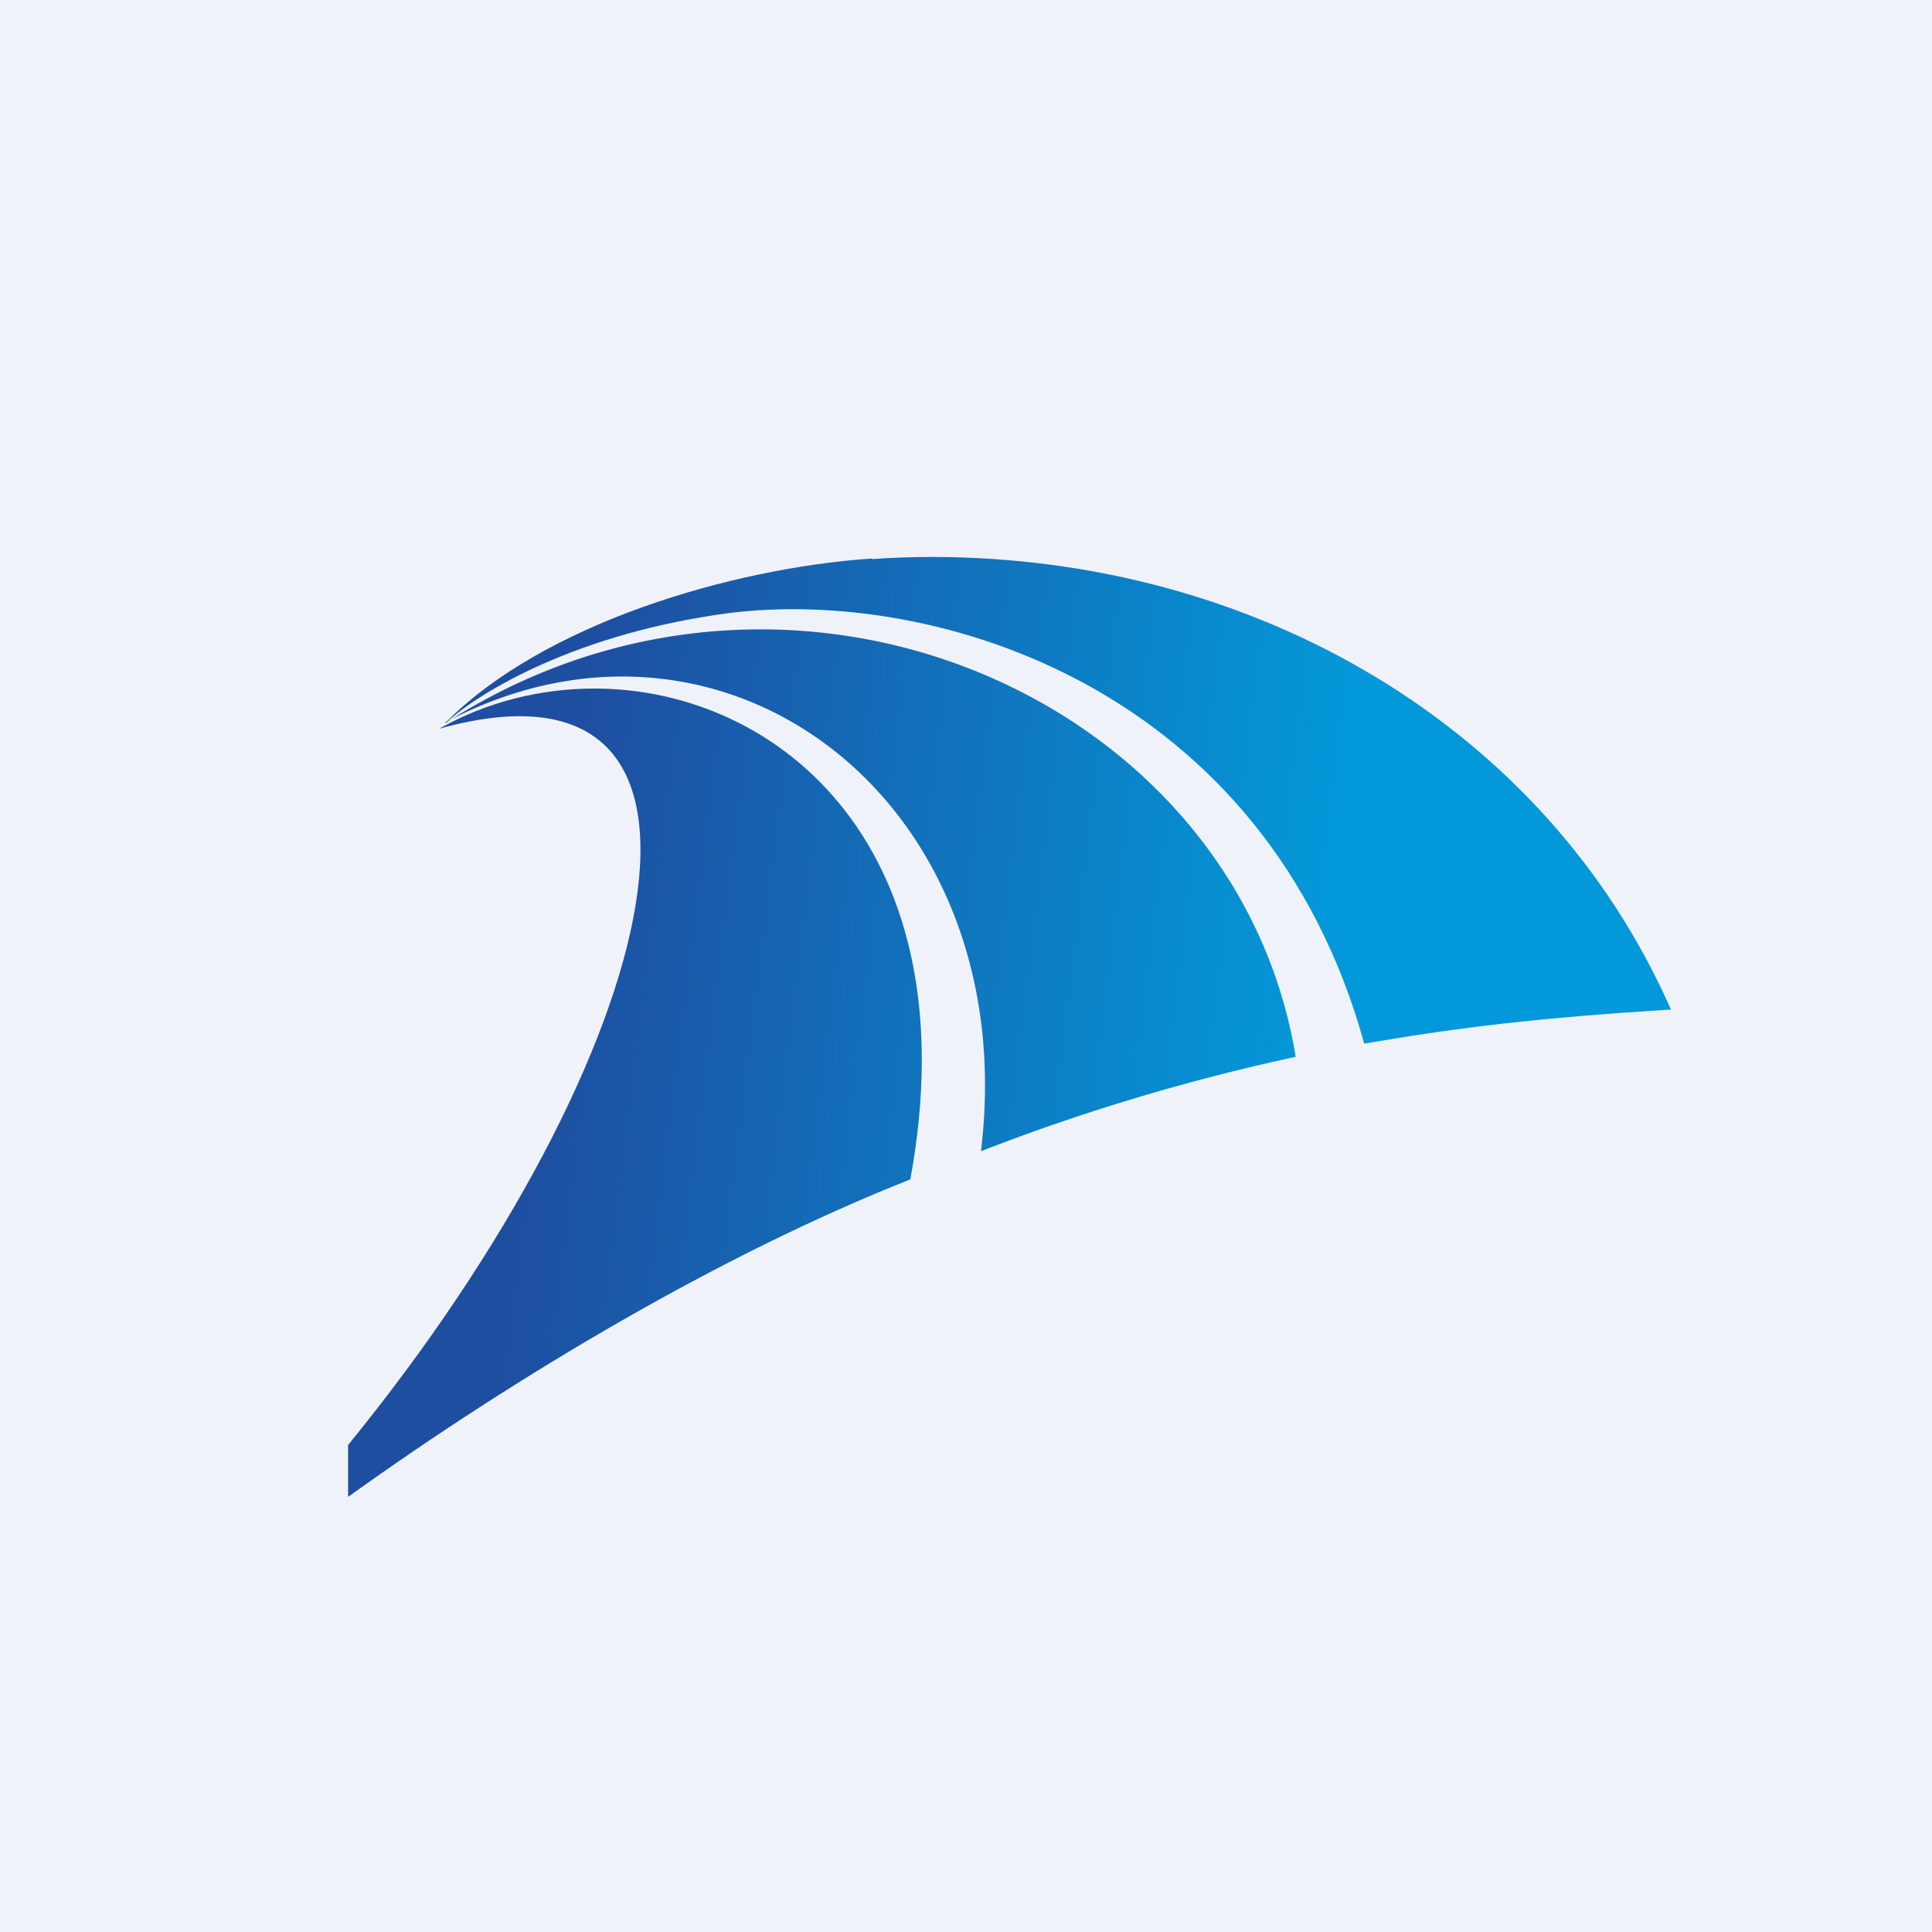 <?xml version="1.0" encoding="UTF-8"?>
<!-- generated by Finnhub -->
<svg viewBox="0 0 55.5 55.5" xmlns="http://www.w3.org/2000/svg">
<path d="M 0,0 H 55.5 V 55.5 H 0 Z" fill="rgb(239, 242, 248)"/>
<path d="M 25.04,16.045 C 21.01,16.32 15.59,17.92 12.78,20.78 L 12.8,20.77 C 13.83,19.83 16.64,18.18 20.95,17.61 C 26.92,16.87 36.36,19.76 39.19,29.98 C 41.99,29.5 44.19,29.24 48,29 C 44.41,20.85 36.03,16 26.77,16 C 26.2,16 25.63,16.02 25.05,16.06 Z" fill="url(#c)"/>
<path d="M 12.79,20.755 C 20.78,16.51 29.4,23 28.18,33.07 A 59.63,59.63 0 0,1 37.22,30.36 C 36.03,23.05 29.24,18.08 21.85,18.08 C 18.82,18.08 15.69,18.91 12.8,20.77 Z" fill="url(#b)"/>
<path d="M 12.63,20.905 V 20.93 C 21.92,18.36 19.22,30.2 10,41.51 V 43 C 14.85,39.52 20.71,36.03 26.15,33.88 C 27.89,24.45 22.45,19.78 17.07,19.78 C 15.53,19.78 14,20.16 12.64,20.92 Z" fill="url(#a)"/>
<defs>
<linearGradient id="c" x1="16.67" x2="38.37" y1="20.74" y2="23.46" gradientUnits="userSpaceOnUse">
<stop stop-color="rgb(30, 78, 160)" offset="0"/>
<stop stop-color="rgb(3, 152, 217)" offset="1"/>
</linearGradient>
<linearGradient id="b" x1="16.22" x2="37.92" y1="24.34" y2="27.06" gradientUnits="userSpaceOnUse">
<stop stop-color="rgb(30, 78, 160)" offset="0"/>
<stop stop-color="rgb(3, 152, 217)" offset="1"/>
</linearGradient>
<linearGradient id="a" x1="15.07" x2="36.77" y1="33.57" y2="36.29" gradientUnits="userSpaceOnUse">
<stop stop-color="rgb(30, 78, 160)" offset="0"/>
<stop stop-color="rgb(3, 152, 217)" offset="1"/>
</linearGradient>
</defs>
</svg>
